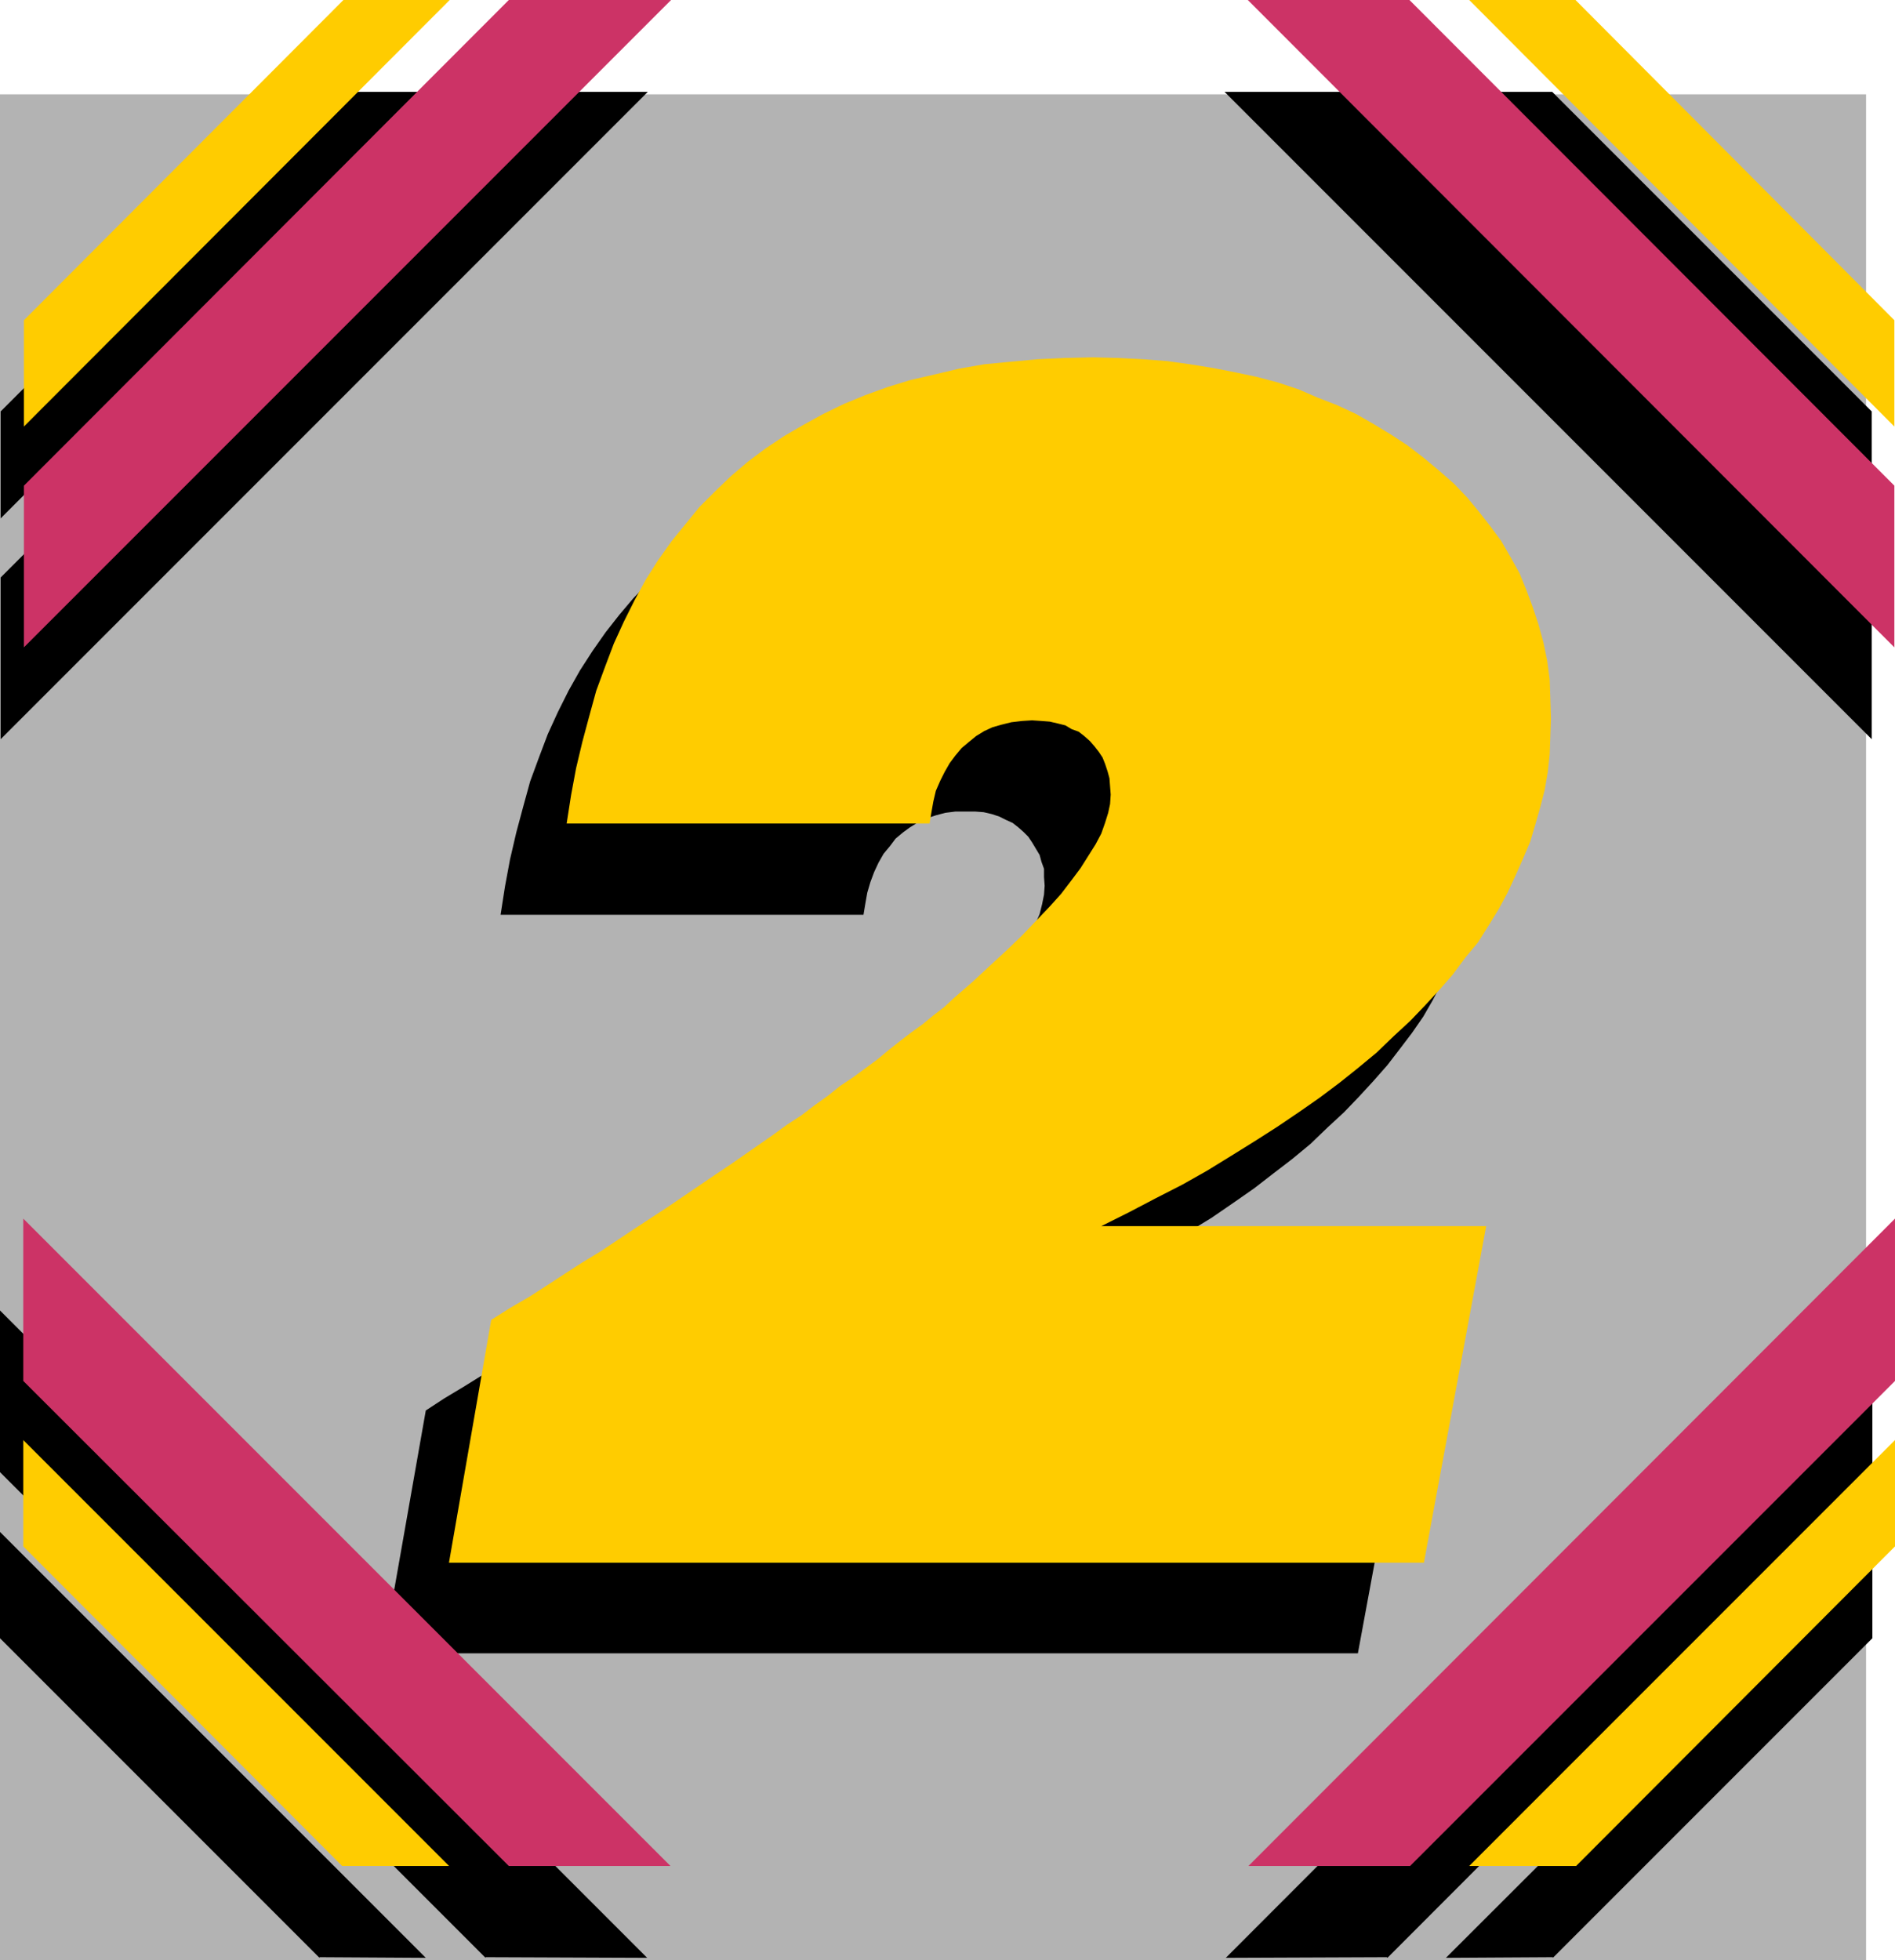 <?xml version="1.0" encoding="UTF-8" standalone="no"?>
<svg
   version="1.0"
   width="128.826mm"
   height="133.23mm"
   id="svg19"
   sodipodi:docname="Splash 2.wmf"
   xmlns:inkscape="http://www.inkscape.org/namespaces/inkscape"
   xmlns:sodipodi="http://sodipodi.sourceforge.net/DTD/sodipodi-0.dtd"
   xmlns="http://www.w3.org/2000/svg"
   xmlns:svg="http://www.w3.org/2000/svg">
  <sodipodi:namedview
     id="namedview19"
     pagecolor="#ffffff"
     bordercolor="#000000"
     borderopacity="0.25"
     inkscape:showpageshadow="2"
     inkscape:pageopacity="0.0"
     inkscape:pagecheckerboard="0"
     inkscape:deskcolor="#d1d1d1"
     inkscape:document-units="mm" />
  <defs
     id="defs1">
    <pattern
       id="WMFhbasepattern"
       patternUnits="userSpaceOnUse"
       width="6"
       height="6"
       x="0"
       y="0" />
  </defs>
  <path
     style="fill:#b3b3b3;fill-opacity:1;fill-rule:evenodd;stroke:none"
     d="M 479.467,503.547 H 0 V 24.24 h 479.467 z"
     id="path1" />
  <path
     style="fill:#000000;fill-opacity:1;fill-rule:evenodd;stroke:none"
     d="m 356.328,502.739 -41.37,0.162 166.125,-166.287 v 41.531 L 356.489,502.9 v 0 z"
     id="path2" />
  <path
     style="fill:#000000;fill-opacity:1;fill-rule:evenodd;stroke:none"
     d="m 124.917,23.594 h 41.531 L 0.162,189.88 v -41.531 z"
     id="path3" />
  <path
     style="fill:#000000;fill-opacity:1;fill-rule:evenodd;stroke:none"
     d="M 356.166,23.594 H 314.635 L 480.921,189.88 V 148.349 L 356.328,23.594 v 0 z"
     id="path4" />
  <path
     style="fill:#000000;fill-opacity:1;fill-rule:evenodd;stroke:none"
     d="m 398.99,502.739 -27.472,0.162 109.565,-109.403 v 27.31 l -82.093,82.093 v 0 z"
     id="path5" />
  <path
     style="fill:#000000;fill-opacity:1;fill-rule:evenodd;stroke:none"
     d="M 82.254,23.594 H 109.565 L 0.162,133.159 v -27.472 z"
     id="path6" />
  <path
     style="fill:#000000;fill-opacity:1;fill-rule:evenodd;stroke:none"
     d="M 398.828,23.594 H 371.518 L 480.921,133.159 v -27.472 z"
     id="path7" />
  <path
     style="fill:#cc3366;fill-opacity:1;fill-rule:evenodd;stroke:none"
     d="M 362.307,479.307 H 320.776 L 486.9,313.02 v 41.693 L 362.307,479.307 Z"
     id="path8" />
  <path
     style="fill:#cc3366;fill-opacity:1;fill-rule:evenodd;stroke:none"
     d="M 130.734,0 H 172.427 L 6.141,166.287 v -41.531 z"
     id="path9" />
  <path
     style="fill:#cc3366;fill-opacity:1;fill-rule:evenodd;stroke:none"
     d="M 362.145,0 H 320.614 L 486.739,166.287 V 124.755 Z"
     id="path10" />
  <path
     style="fill:#ffcc00;fill-opacity:1;fill-rule:evenodd;stroke:none"
     d="M 404.969,479.307 H 377.497 L 486.9,369.903 v 27.31 l -81.931,82.093 z"
     id="path11" />
  <path
     style="fill:#ffcc00;fill-opacity:1;fill-rule:evenodd;stroke:none"
     d="M 88.072,0 H 115.544 L 6.141,109.565 V 82.255 L 88.234,0 v 0 z"
     id="path12" />
  <path
     style="fill:#ffcc00;fill-opacity:1;fill-rule:evenodd;stroke:none"
     d="M 404.808,0 H 377.497 L 486.739,109.565 V 82.255 L 404.808,0 Z"
     id="path13" />
  <path
     style="fill:#000000;fill-opacity:1;fill-rule:evenodd;stroke:none"
     d="m 98.414,424.686 10.989,-62.378 4.686,-3.07 4.848,-2.909 4.686,-2.909 4.686,-2.909 4.525,-3.07 4.525,-2.747 4.363,-2.909 4.363,-2.747 4.202,-2.909 4.202,-2.586 4.04,-2.909 4.04,-2.586 4.04,-2.747 3.878,-2.747 3.717,-2.586 3.717,-2.424 3.878,-2.586 3.555,-2.586 3.555,-2.424 3.394,-2.586 3.394,-2.424 3.232,-2.586 3.232,-2.262 3.232,-2.262 3.07,-2.424 3.07,-2.424 2.909,-2.262 2.747,-2.262 2.747,-2.101 2.909,-2.262 2.586,-2.101 2.586,-2.101 4.686,-4.202 4.848,-4.202 4.04,-3.878 4.04,-4.04 3.717,-3.717 3.232,-3.555 3.07,-3.394 2.586,-3.394 2.424,-3.07 1.939,-3.232 1.939,-2.909 1.454,-2.909 1.131,-2.586 0.646,-2.586 0.485,-2.424 0.162,-2.262 -0.162,-2.262 v -2.101 l -0.646,-1.778 -0.485,-1.778 -0.97,-1.616 -0.97,-1.616 -0.97,-1.454 -1.293,-1.293 -1.293,-1.131 -1.454,-1.131 -1.778,-0.808 -1.616,-0.808 -1.939,-0.646 -2.101,-0.485 -2.101,-0.162 h -2.262 -2.909 l -2.586,0.323 -2.424,0.646 -2.424,0.808 -2.101,0.97 -2.101,1.293 -1.778,1.293 -1.939,1.616 -1.454,1.939 -1.616,1.939 -1.293,2.262 -1.131,2.424 -0.97,2.586 -0.808,2.747 -0.485,2.747 -0.485,2.909 h -93.243 l 1.131,-7.272 1.293,-6.949 1.616,-6.949 1.778,-6.626 1.778,-6.464 2.262,-6.141 2.262,-5.979 2.586,-5.656 2.747,-5.494 2.909,-5.171 3.232,-5.01 3.394,-4.848 3.555,-4.525 3.555,-4.202 4.04,-4.202 4.04,-3.878 4.363,-3.555 4.525,-3.555 4.848,-3.07 5.01,-2.909 5.171,-2.909 5.171,-2.424 5.494,-2.424 5.656,-1.939 5.979,-1.778 6.302,-1.616 6.141,-1.293 6.626,-1.131 6.626,-0.646 6.787,-0.808 7.11,-0.162 7.272,-0.162 6.626,0.162 6.141,0.162 6.302,0.485 5.979,0.808 5.818,0.97 5.818,1.131 5.494,1.293 5.333,1.454 5.333,1.616 5.01,2.101 5.01,2.101 4.686,2.262 4.525,2.424 4.525,2.747 4.202,2.909 4.202,3.232 3.878,3.232 3.717,3.394 3.394,3.394 3.232,3.717 2.909,3.717 2.747,3.878 2.424,4.202 2.101,4.04 1.939,4.202 1.778,4.363 1.293,4.363 1.293,4.686 0.808,4.686 0.646,5.01 0.323,4.848 0.162,5.171 -0.162,4.525 -0.323,4.525 -0.323,4.525 -0.808,4.686 -1.131,4.363 -1.293,4.525 -1.293,4.363 -1.616,4.363 -2.101,4.363 -2.101,4.363 -2.262,4.363 -2.424,4.202 -2.909,4.202 -3.07,4.04 -3.232,4.202 -3.555,4.04 -3.717,4.04 -3.878,4.04 -4.202,3.878 -4.363,4.202 -4.686,3.878 -4.848,3.717 -5.01,3.878 -5.333,3.717 -5.656,3.878 -5.818,3.555 -5.979,3.878 -6.302,3.717 -6.302,3.555 -6.787,3.555 -6.949,3.555 -7.11,3.555 h 98.899 L 348.894,424.686 H 98.414 Z"
     id="path14" />
  <path
     style="fill:#ffcc00;fill-opacity:1;fill-rule:evenodd;stroke:none"
     d="m 115.382,401.254 10.827,-62.216 4.848,-3.07 5.01,-2.909 4.525,-2.909 4.686,-3.07 4.525,-2.909 4.525,-2.747 4.363,-2.909 4.363,-2.909 4.202,-2.747 4.202,-2.747 4.04,-2.747 4.04,-2.747 4.04,-2.747 3.878,-2.586 3.717,-2.586 3.717,-2.586 3.717,-2.586 3.555,-2.586 3.717,-2.424 3.394,-2.586 3.394,-2.424 3.232,-2.586 3.394,-2.262 3.07,-2.262 3.07,-2.262 2.909,-2.424 3.07,-2.424 2.747,-2.101 2.909,-2.101 2.747,-2.262 2.747,-2.101 2.424,-2.262 4.848,-4.202 4.525,-4.202 4.202,-3.878 4.04,-3.878 3.555,-3.717 3.394,-3.555 3.07,-3.394 2.586,-3.394 2.424,-3.232 1.939,-3.07 1.939,-3.07 1.454,-2.747 0.97,-2.747 0.808,-2.586 0.485,-2.262 0.162,-2.424 -0.162,-2.101 -0.162,-2.101 -0.485,-1.778 -0.646,-1.939 -0.646,-1.616 -0.97,-1.454 -1.131,-1.454 -1.131,-1.293 -1.454,-1.293 -1.454,-1.131 -1.778,-0.646 -1.616,-0.97 -1.939,-0.485 -2.101,-0.485 -2.101,-0.162 -2.424,-0.162 -2.586,0.162 -2.747,0.323 -2.586,0.646 -2.262,0.646 -2.101,0.97 -2.101,1.293 -1.778,1.454 -1.939,1.616 -1.616,1.939 -1.454,1.939 -1.293,2.262 -1.131,2.262 -1.131,2.586 -0.646,2.747 -0.485,2.747 -0.485,2.909 h -93.243 l 1.131,-7.272 1.293,-6.949 1.616,-6.787 1.778,-6.626 1.778,-6.464 2.262,-6.141 2.262,-5.979 2.586,-5.656 2.747,-5.494 2.909,-5.333 3.07,-4.848 3.555,-5.01 3.555,-4.363 3.555,-4.363 4.04,-4.04 4.04,-3.878 4.363,-3.717 4.525,-3.394 4.848,-3.232 5.01,-2.909 5.01,-2.747 5.333,-2.586 5.494,-2.262 5.818,-2.101 5.818,-1.778 6.302,-1.454 6.141,-1.454 6.464,-1.131 6.787,-0.646 6.949,-0.646 6.949,-0.323 7.272,-0.162 6.464,0.162 6.302,0.323 6.302,0.485 5.818,0.808 5.979,0.97 5.818,1.131 5.333,1.131 5.494,1.454 5.333,1.778 4.848,2.101 5.01,1.939 4.848,2.262 4.525,2.586 4.525,2.747 4.202,2.747 4.202,3.232 3.878,3.232 3.878,3.394 3.394,3.555 3.07,3.717 2.909,3.717 2.747,3.717 2.424,4.202 2.262,4.04 1.778,4.363 1.616,4.363 1.454,4.363 1.293,4.686 0.97,4.686 0.646,4.848 0.162,4.848 0.162,5.171 -0.162,4.686 -0.162,4.525 -0.485,4.525 -0.808,4.686 -1.131,4.363 -1.293,4.525 -1.293,4.363 -1.778,4.202 -1.939,4.363 -2.101,4.525 -2.262,4.202 -2.586,4.202 -2.747,4.363 -3.232,3.878 -3.232,4.363 -3.394,3.878 -3.717,4.04 -3.878,4.04 -4.202,3.878 -4.363,4.202 -4.686,3.878 -4.848,3.878 -5.171,3.878 -5.333,3.717 -5.494,3.717 -5.818,3.717 -5.979,3.717 -6.302,3.878 -6.302,3.555 -6.949,3.555 -6.787,3.555 -7.11,3.555 h 98.899 l -15.998,86.456 H 115.382 v 0 z"
     id="path15" />
  <path
     style="fill:#000000;fill-opacity:1;fill-rule:evenodd;stroke:none"
     d="m 124.755,502.739 41.531,0.162 L 0,336.613 v 41.531 l 124.755,124.755 v 0 z"
     id="path16" />
  <path
     style="fill:#000000;fill-opacity:1;fill-rule:evenodd;stroke:none"
     d="m 82.093,502.739 27.31,0.162 L 0,393.497 v 27.31 l 82.093,82.093 v 0 z"
     id="path17" />
  <path
     style="fill:#cc3366;fill-opacity:1;fill-rule:evenodd;stroke:none"
     d="M 130.573,479.307 H 172.265 L 5.979,313.02 v 41.693 L 130.734,479.307 v 0 z"
     id="path18" />
  <path
     style="fill:#ffcc00;fill-opacity:1;fill-rule:evenodd;stroke:none"
     d="M 87.91,479.307 H 115.382 L 5.979,369.903 v 27.31 l 81.931,82.093 z"
     id="path19" />
</svg>
